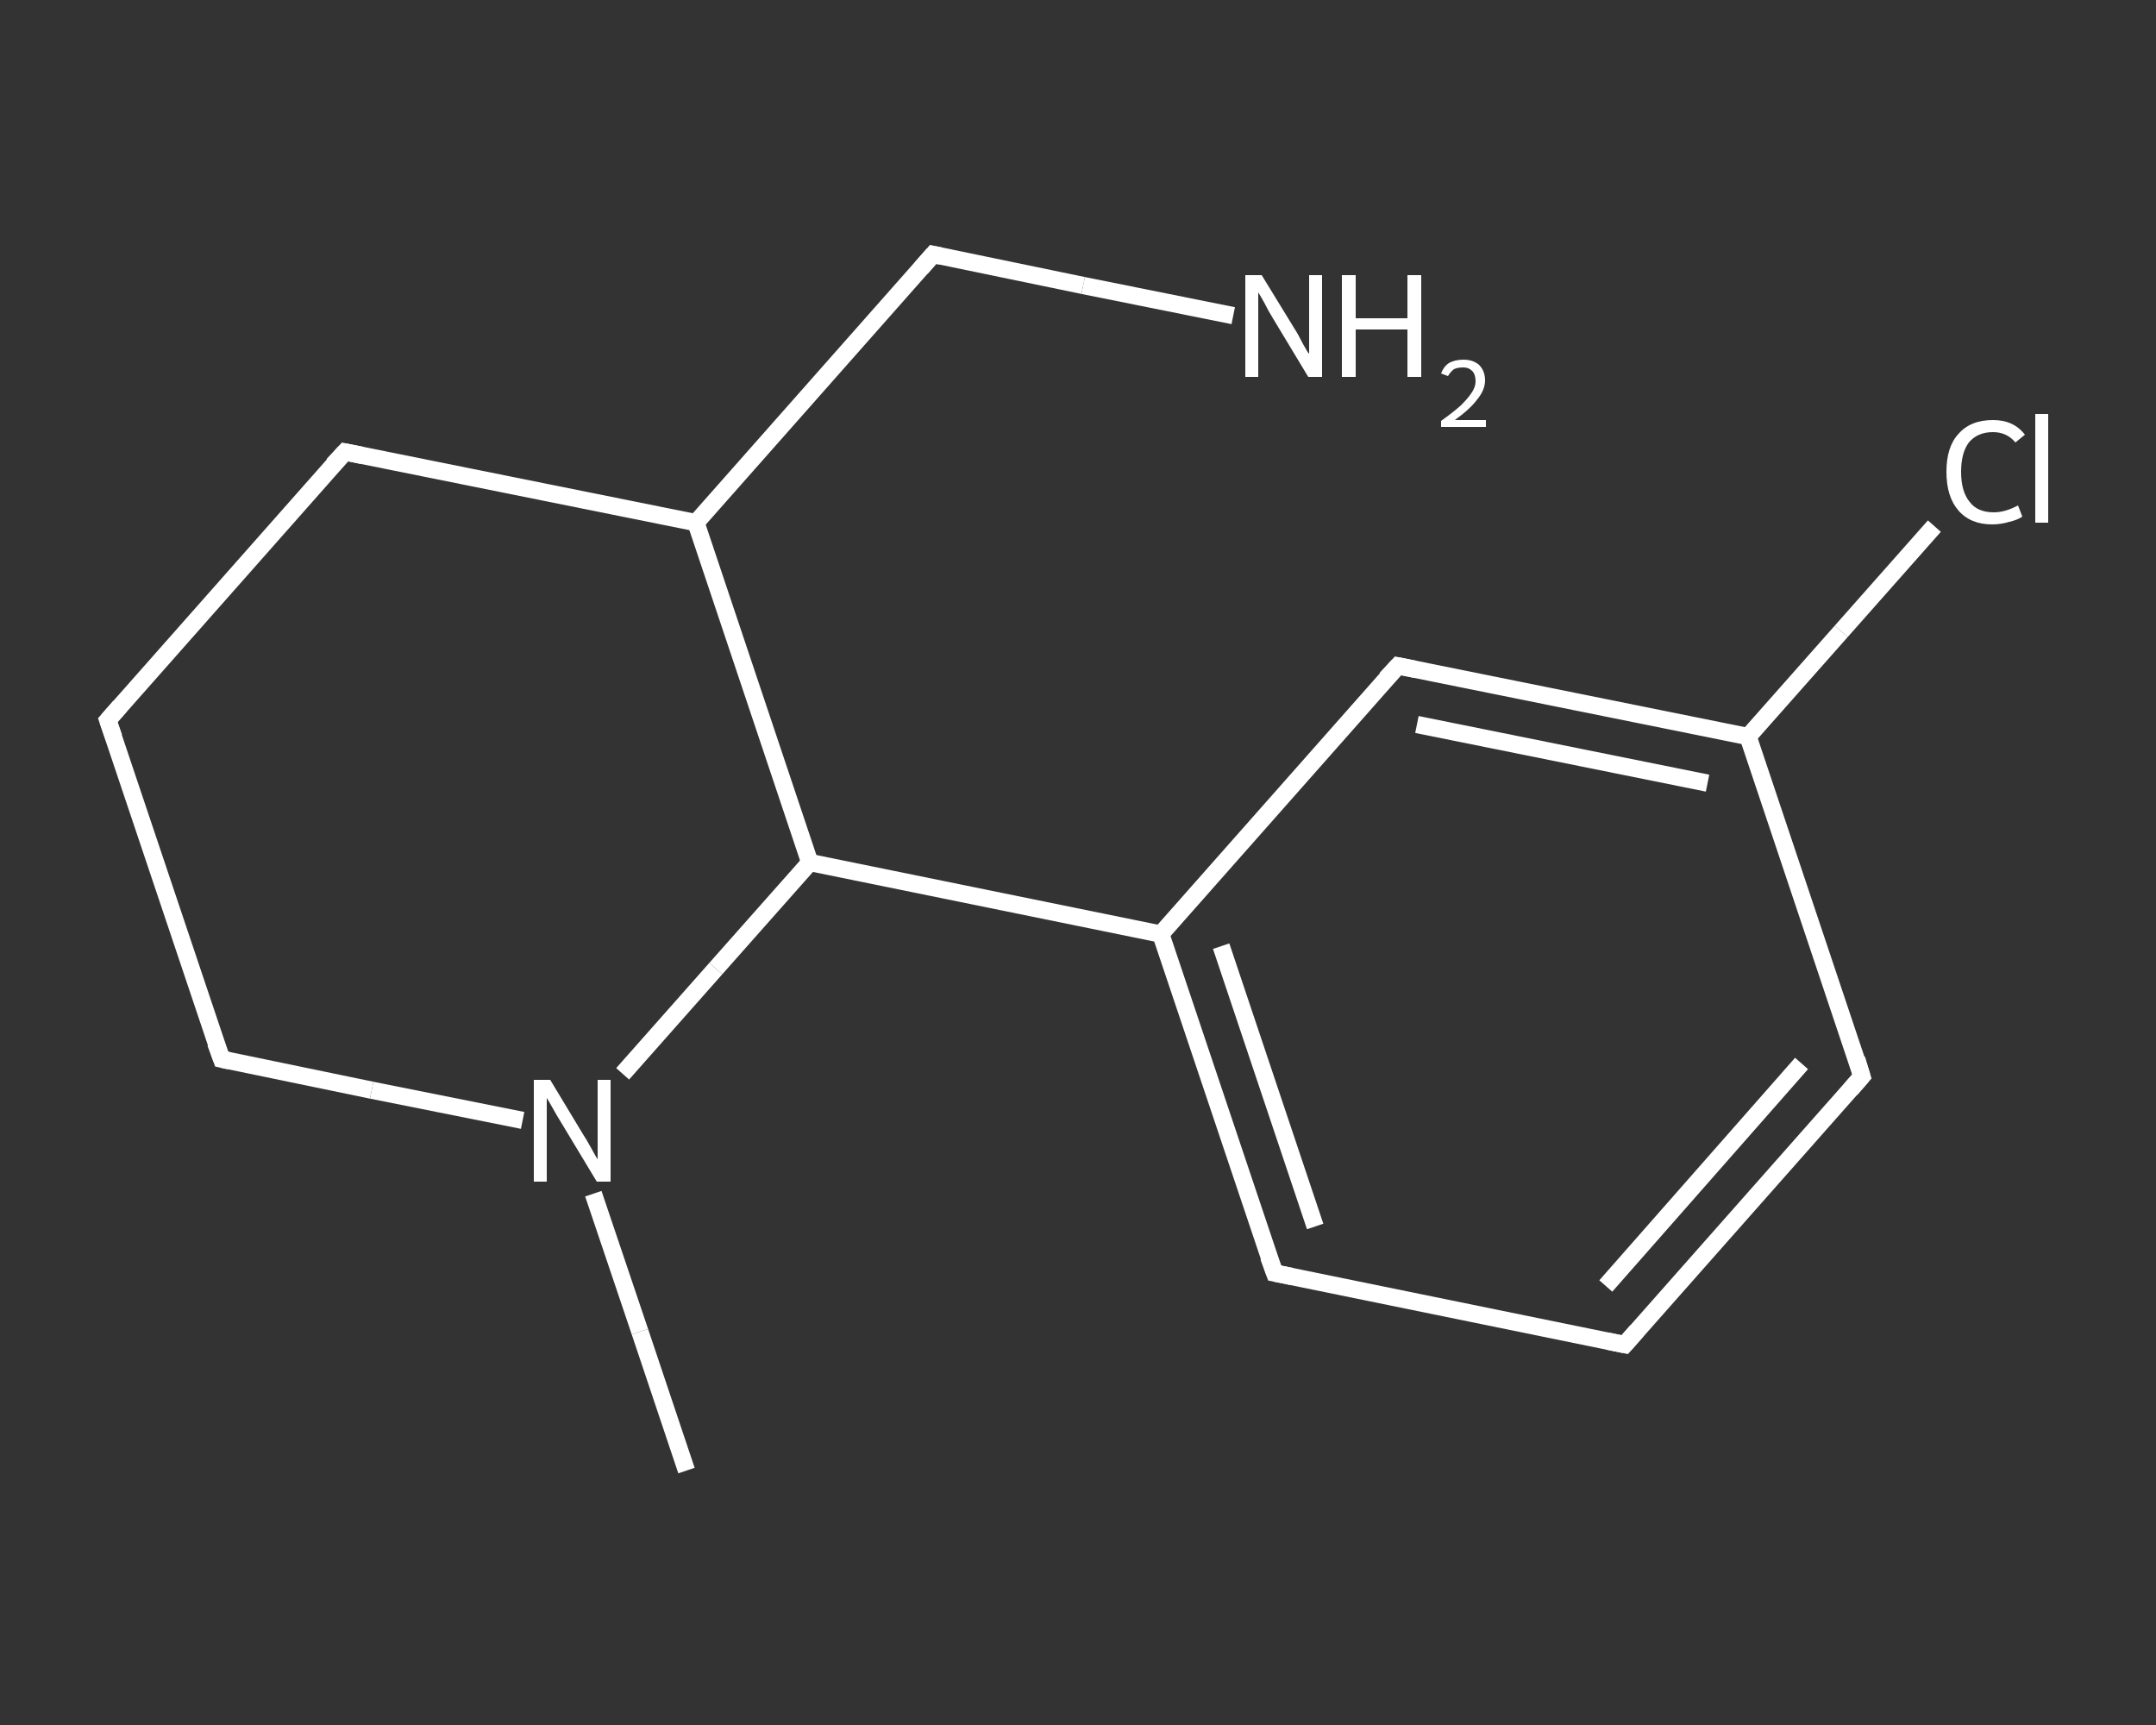 <?xml version='1.0' encoding='iso-8859-1'?>
<svg version='1.1' baseProfile='full'
              xmlns='http://www.w3.org/2000/svg'
                      xmlns:rdkit='http://www.rdkit.org/xml'
                      xmlns:xlink='http://www.w3.org/1999/xlink'
                  xml:space='preserve'
width='250px' height='200px' viewBox='0 0 250 200'>
<rect x="0" y="0" width="250" height="200" fill="#333333" stroke="none"/>
<!-- END OF HEADER -->
<rect style='opacity:1.0;fill:transparent;stroke:none' width='250.0' height='200.0' x='0.0' y='0.0'> </rect>
<path class='bond-0 atom-0 atom-1' d='M 79.6,170.5 L 74.2,154.4' style='fill:none;fill-rule:evenodd;stroke:#FFFFFF;stroke-width:2.0px;stroke-linecap:butt;stroke-linejoin:miter;stroke-opacity:1' />
<path class='bond-0 atom-0 atom-1' d='M 74.2,154.4 L 68.8,138.4' style='fill:none;fill-rule:evenodd;stroke:#FFFFFF;stroke-width:2.0px;stroke-linecap:butt;stroke-linejoin:miter;stroke-opacity:1' />
<path class='bond-1 atom-1 atom-2' d='M 60.6,129.9 L 43.1,126.4' style='fill:none;fill-rule:evenodd;stroke:#FFFFFF;stroke-width:2.0px;stroke-linecap:butt;stroke-linejoin:miter;stroke-opacity:1' />
<path class='bond-1 atom-1 atom-2' d='M 43.1,126.4 L 25.7,122.8' style='fill:none;fill-rule:evenodd;stroke:#FFFFFF;stroke-width:2.0px;stroke-linecap:butt;stroke-linejoin:miter;stroke-opacity:1' />
<path class='bond-2 atom-2 atom-3' d='M 25.7,122.8 L 12.5,83.5' style='fill:none;fill-rule:evenodd;stroke:#FFFFFF;stroke-width:2.0px;stroke-linecap:butt;stroke-linejoin:miter;stroke-opacity:1' />
<path class='bond-3 atom-3 atom-4' d='M 12.5,83.5 L 40.0,52.4' style='fill:none;fill-rule:evenodd;stroke:#FFFFFF;stroke-width:2.0px;stroke-linecap:butt;stroke-linejoin:miter;stroke-opacity:1' />
<path class='bond-4 atom-4 atom-5' d='M 40.0,52.4 L 80.7,60.6' style='fill:none;fill-rule:evenodd;stroke:#FFFFFF;stroke-width:2.0px;stroke-linecap:butt;stroke-linejoin:miter;stroke-opacity:1' />
<path class='bond-5 atom-5 atom-6' d='M 80.7,60.6 L 108.2,29.5' style='fill:none;fill-rule:evenodd;stroke:#FFFFFF;stroke-width:2.0px;stroke-linecap:butt;stroke-linejoin:miter;stroke-opacity:1' />
<path class='bond-6 atom-6 atom-7' d='M 108.2,29.5 L 125.6,33.1' style='fill:none;fill-rule:evenodd;stroke:#FFFFFF;stroke-width:2.0px;stroke-linecap:butt;stroke-linejoin:miter;stroke-opacity:1' />
<path class='bond-6 atom-6 atom-7' d='M 125.6,33.1 L 143.0,36.6' style='fill:none;fill-rule:evenodd;stroke:#FFFFFF;stroke-width:2.0px;stroke-linecap:butt;stroke-linejoin:miter;stroke-opacity:1' />
<path class='bond-7 atom-5 atom-8' d='M 80.7,60.6 L 93.9,100.0' style='fill:none;fill-rule:evenodd;stroke:#FFFFFF;stroke-width:2.0px;stroke-linecap:butt;stroke-linejoin:miter;stroke-opacity:1' />
<path class='bond-8 atom-8 atom-9' d='M 93.9,100.0 L 134.6,108.3' style='fill:none;fill-rule:evenodd;stroke:#FFFFFF;stroke-width:2.0px;stroke-linecap:butt;stroke-linejoin:miter;stroke-opacity:1' />
<path class='bond-9 atom-9 atom-10' d='M 134.6,108.3 L 147.8,147.6' style='fill:none;fill-rule:evenodd;stroke:#FFFFFF;stroke-width:2.0px;stroke-linecap:butt;stroke-linejoin:miter;stroke-opacity:1' />
<path class='bond-9 atom-9 atom-10' d='M 141.6,109.7 L 152.5,142.2' style='fill:none;fill-rule:evenodd;stroke:#FFFFFF;stroke-width:2.0px;stroke-linecap:butt;stroke-linejoin:miter;stroke-opacity:1' />
<path class='bond-10 atom-10 atom-11' d='M 147.8,147.6 L 188.4,155.9' style='fill:none;fill-rule:evenodd;stroke:#FFFFFF;stroke-width:2.0px;stroke-linecap:butt;stroke-linejoin:miter;stroke-opacity:1' />
<path class='bond-11 atom-11 atom-12' d='M 188.4,155.9 L 215.9,124.8' style='fill:none;fill-rule:evenodd;stroke:#FFFFFF;stroke-width:2.0px;stroke-linecap:butt;stroke-linejoin:miter;stroke-opacity:1' />
<path class='bond-11 atom-11 atom-12' d='M 186.2,149.1 L 208.9,123.3' style='fill:none;fill-rule:evenodd;stroke:#FFFFFF;stroke-width:2.0px;stroke-linecap:butt;stroke-linejoin:miter;stroke-opacity:1' />
<path class='bond-12 atom-12 atom-13' d='M 215.9,124.8 L 202.7,85.4' style='fill:none;fill-rule:evenodd;stroke:#FFFFFF;stroke-width:2.0px;stroke-linecap:butt;stroke-linejoin:miter;stroke-opacity:1' />
<path class='bond-13 atom-13 atom-14' d='M 202.7,85.4 L 213.5,73.2' style='fill:none;fill-rule:evenodd;stroke:#FFFFFF;stroke-width:2.0px;stroke-linecap:butt;stroke-linejoin:miter;stroke-opacity:1' />
<path class='bond-13 atom-13 atom-14' d='M 213.5,73.2 L 224.3,61.0' style='fill:none;fill-rule:evenodd;stroke:#FFFFFF;stroke-width:2.0px;stroke-linecap:butt;stroke-linejoin:miter;stroke-opacity:1' />
<path class='bond-14 atom-13 atom-15' d='M 202.7,85.4 L 162.1,77.2' style='fill:none;fill-rule:evenodd;stroke:#FFFFFF;stroke-width:2.0px;stroke-linecap:butt;stroke-linejoin:miter;stroke-opacity:1' />
<path class='bond-14 atom-13 atom-15' d='M 198.0,90.8 L 164.3,84.0' style='fill:none;fill-rule:evenodd;stroke:#FFFFFF;stroke-width:2.0px;stroke-linecap:butt;stroke-linejoin:miter;stroke-opacity:1' />
<path class='bond-15 atom-8 atom-1' d='M 93.9,100.0 L 83.0,112.3' style='fill:none;fill-rule:evenodd;stroke:#FFFFFF;stroke-width:2.0px;stroke-linecap:butt;stroke-linejoin:miter;stroke-opacity:1' />
<path class='bond-15 atom-8 atom-1' d='M 83.0,112.3 L 72.2,124.5' style='fill:none;fill-rule:evenodd;stroke:#FFFFFF;stroke-width:2.0px;stroke-linecap:butt;stroke-linejoin:miter;stroke-opacity:1' />
<path class='bond-16 atom-15 atom-9' d='M 162.1,77.2 L 134.6,108.3' style='fill:none;fill-rule:evenodd;stroke:#FFFFFF;stroke-width:2.0px;stroke-linecap:butt;stroke-linejoin:miter;stroke-opacity:1' />
<path d='M 26.6,123.0 L 25.7,122.8 L 25.0,120.9' style='fill:none;stroke:#FFFFFF;stroke-width:2.0px;stroke-linecap:butt;stroke-linejoin:miter;stroke-opacity:1;' />
<path d='M 13.2,85.5 L 12.5,83.5 L 13.9,81.9' style='fill:none;stroke:#FFFFFF;stroke-width:2.0px;stroke-linecap:butt;stroke-linejoin:miter;stroke-opacity:1;' />
<path d='M 38.6,53.9 L 40.0,52.4 L 42.0,52.8' style='fill:none;stroke:#FFFFFF;stroke-width:2.0px;stroke-linecap:butt;stroke-linejoin:miter;stroke-opacity:1;' />
<path d='M 106.8,31.1 L 108.2,29.5 L 109.1,29.7' style='fill:none;stroke:#FFFFFF;stroke-width:2.0px;stroke-linecap:butt;stroke-linejoin:miter;stroke-opacity:1;' />
<path d='M 147.1,145.7 L 147.8,147.6 L 149.8,148.0' style='fill:none;stroke:#FFFFFF;stroke-width:2.0px;stroke-linecap:butt;stroke-linejoin:miter;stroke-opacity:1;' />
<path d='M 186.4,155.5 L 188.4,155.9 L 189.8,154.3' style='fill:none;stroke:#FFFFFF;stroke-width:2.0px;stroke-linecap:butt;stroke-linejoin:miter;stroke-opacity:1;' />
<path d='M 214.6,126.3 L 215.9,124.8 L 215.3,122.8' style='fill:none;stroke:#FFFFFF;stroke-width:2.0px;stroke-linecap:butt;stroke-linejoin:miter;stroke-opacity:1;' />
<path d='M 164.1,77.6 L 162.1,77.2 L 160.7,78.7' style='fill:none;stroke:#FFFFFF;stroke-width:2.0px;stroke-linecap:butt;stroke-linejoin:miter;stroke-opacity:1;' />
<path class='atom-1' d='M 63.8 125.2
L 67.6 131.5
Q 68.0 132.1, 68.6 133.2
Q 69.2 134.3, 69.3 134.4
L 69.3 125.2
L 70.8 125.2
L 70.8 137.0
L 69.2 137.0
L 65.1 130.2
Q 64.6 129.4, 64.1 128.5
Q 63.6 127.6, 63.4 127.3
L 63.4 137.0
L 61.9 137.0
L 61.9 125.2
L 63.8 125.2
' fill='#FFFFFF'/>
<path class='atom-7' d='M 146.3 31.9
L 150.1 38.1
Q 150.5 38.7, 151.1 39.9
Q 151.7 41.0, 151.8 41.0
L 151.8 31.9
L 153.3 31.9
L 153.3 43.7
L 151.7 43.7
L 147.6 36.9
Q 147.1 36.1, 146.6 35.1
Q 146.1 34.2, 145.9 33.9
L 145.9 43.7
L 144.4 43.7
L 144.4 31.9
L 146.3 31.9
' fill='#FFFFFF'/>
<path class='atom-7' d='M 155.6 31.9
L 157.2 31.9
L 157.2 36.9
L 163.2 36.9
L 163.2 31.9
L 164.8 31.9
L 164.8 43.7
L 163.2 43.7
L 163.2 38.2
L 157.2 38.2
L 157.2 43.7
L 155.6 43.7
L 155.6 31.9
' fill='#FFFFFF'/>
<path class='atom-7' d='M 167.1 43.3
Q 167.4 42.5, 168.0 42.1
Q 168.7 41.7, 169.7 41.7
Q 170.8 41.7, 171.5 42.3
Q 172.2 43.0, 172.2 44.1
Q 172.2 45.2, 171.3 46.3
Q 170.5 47.4, 168.7 48.7
L 172.3 48.7
L 172.3 49.5
L 167.1 49.5
L 167.1 48.8
Q 168.5 47.8, 169.4 47.0
Q 170.2 46.2, 170.6 45.6
Q 171.1 44.9, 171.1 44.2
Q 171.1 43.4, 170.7 43.0
Q 170.3 42.6, 169.7 42.6
Q 169.0 42.6, 168.6 42.8
Q 168.2 43.1, 167.9 43.6
L 167.1 43.3
' fill='#FFFFFF'/>
<path class='atom-14' d='M 225.7 54.7
Q 225.7 51.8, 227.1 50.3
Q 228.5 48.7, 231.1 48.7
Q 233.5 48.7, 234.8 50.4
L 233.7 51.3
Q 232.7 50.1, 231.1 50.1
Q 229.3 50.1, 228.3 51.3
Q 227.4 52.5, 227.4 54.7
Q 227.4 57.0, 228.4 58.2
Q 229.3 59.4, 231.2 59.4
Q 232.5 59.4, 234.0 58.6
L 234.5 59.9
Q 233.9 60.3, 233.0 60.5
Q 232.0 60.8, 231.0 60.8
Q 228.5 60.8, 227.1 59.2
Q 225.7 57.6, 225.7 54.7
' fill='#FFFFFF'/>
<path class='atom-14' d='M 236.0 48.0
L 237.5 48.0
L 237.5 60.6
L 236.0 60.6
L 236.0 48.0
' fill='#FFFFFF'/>
</svg>

